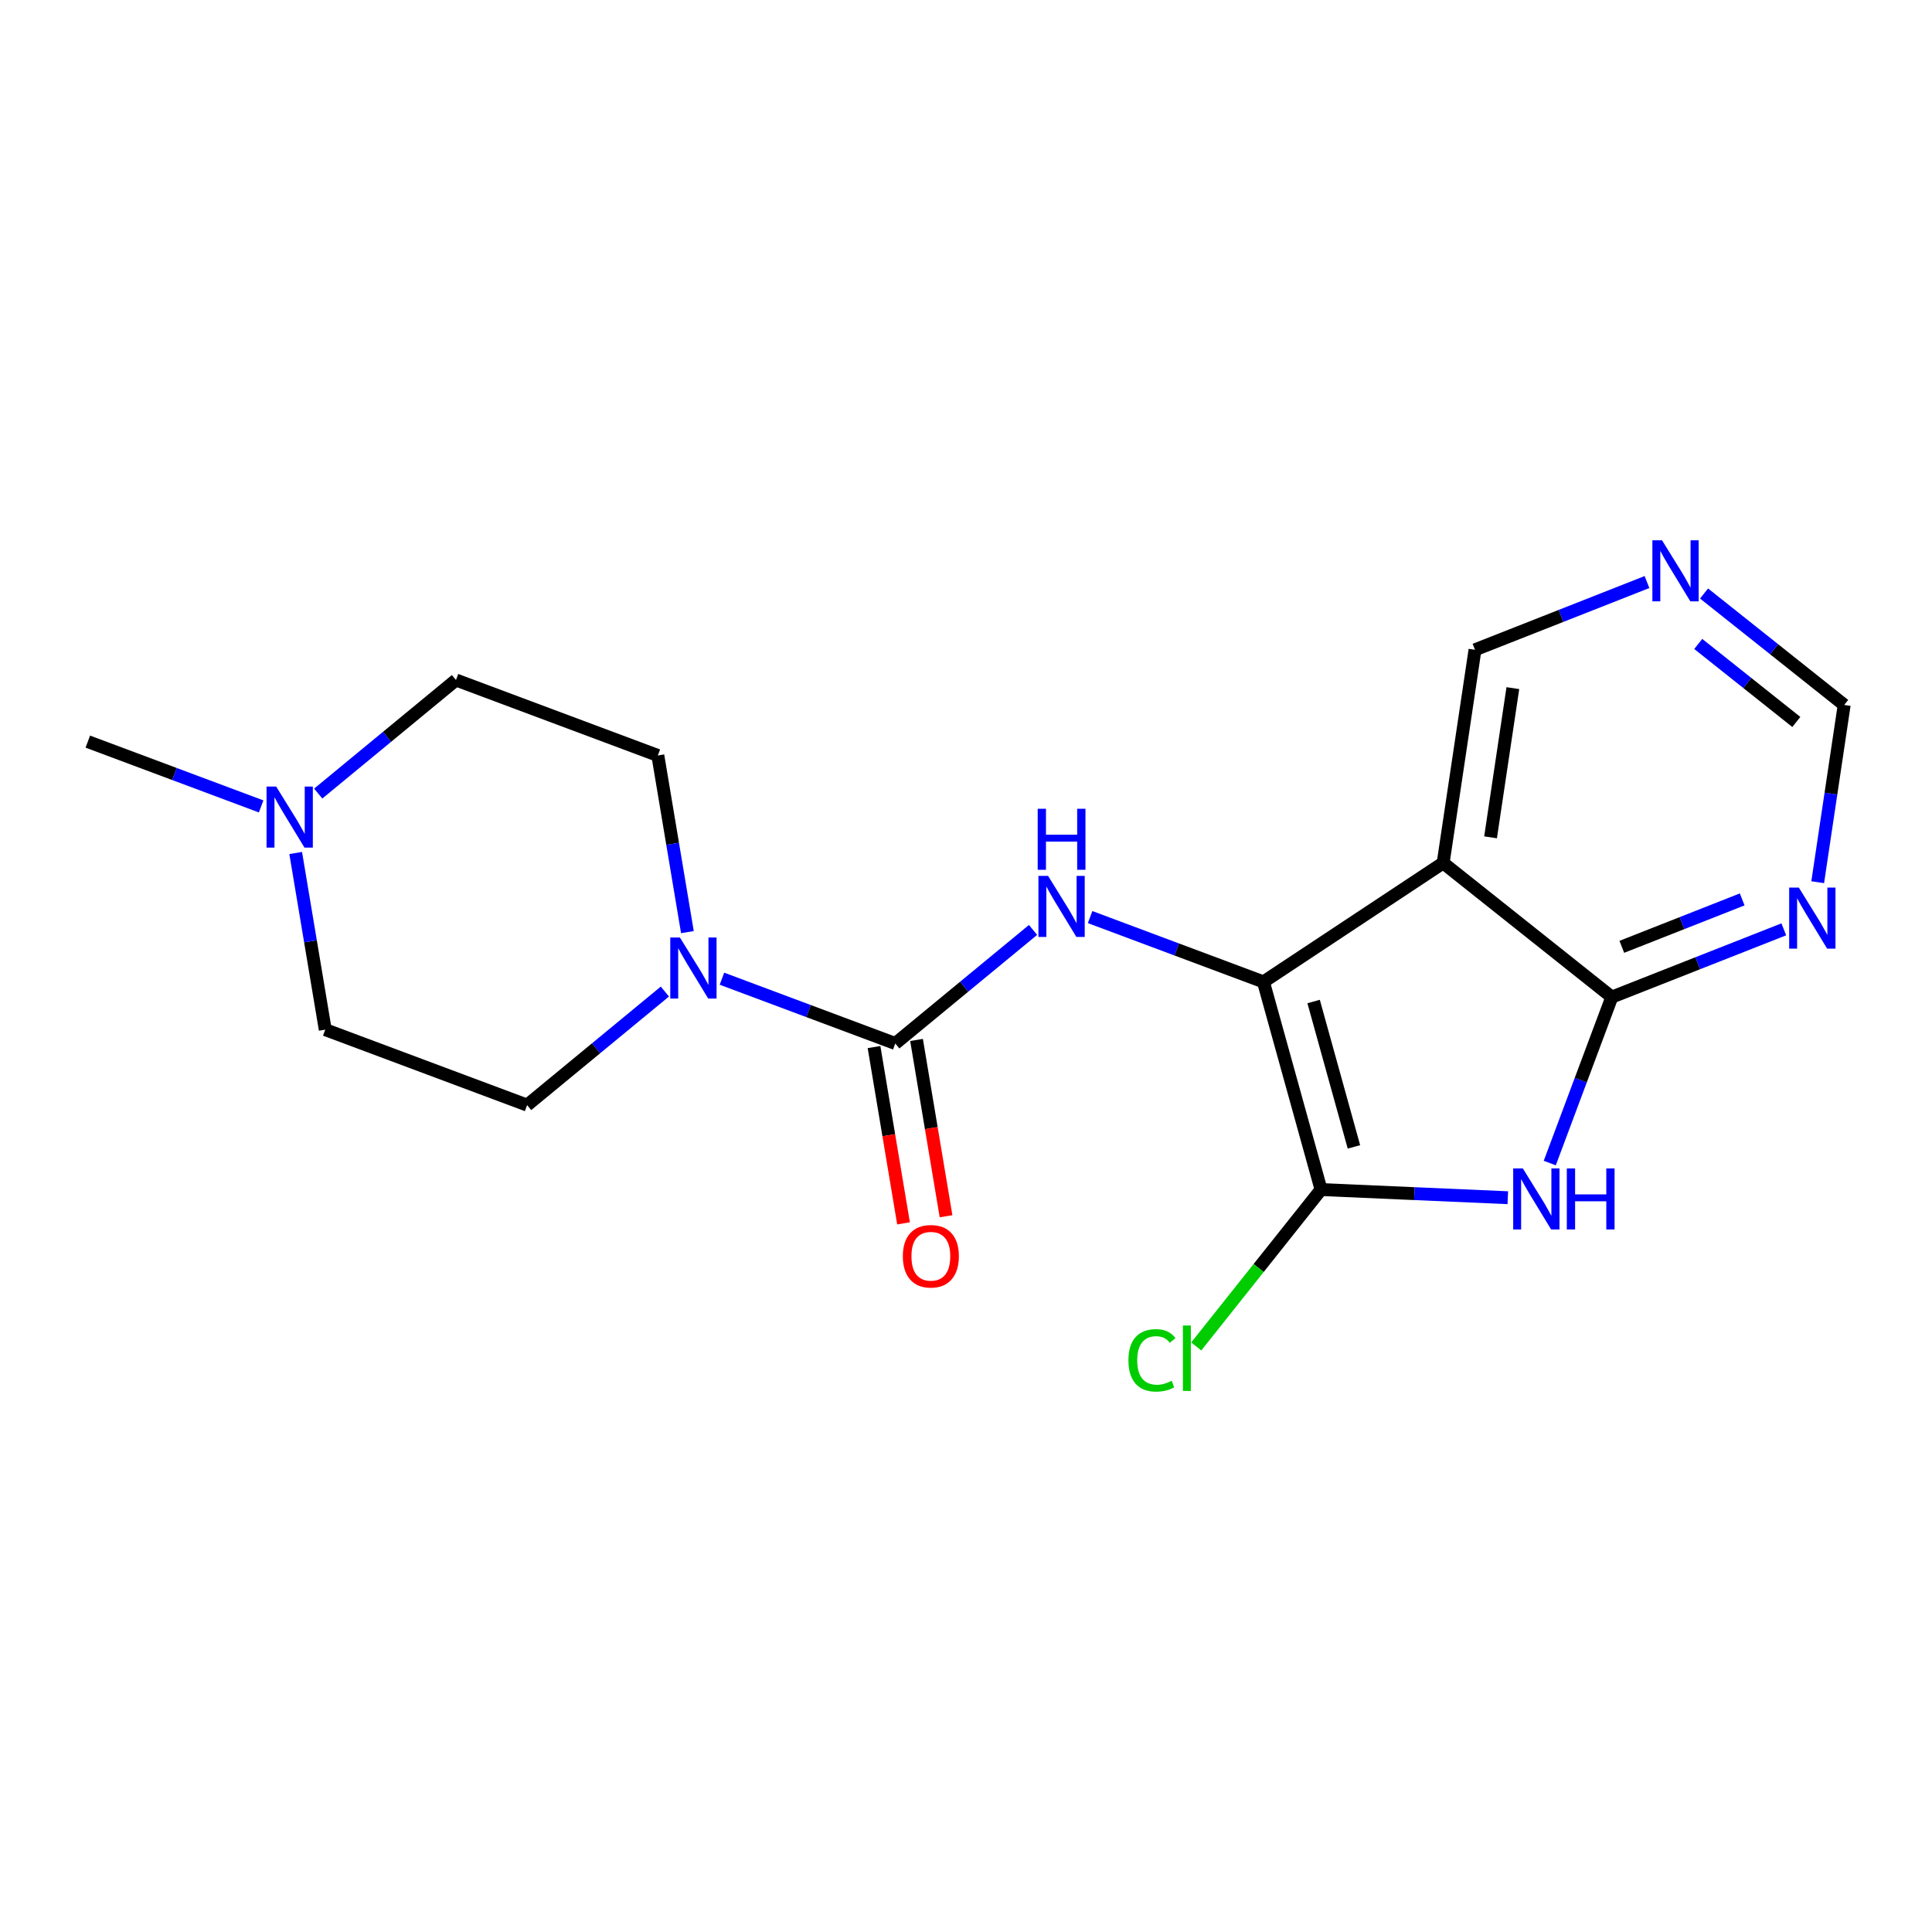 <?xml version='1.0' encoding='iso-8859-1'?>
<svg version='1.1' baseProfile='full'
              xmlns='http://www.w3.org/2000/svg'
                      xmlns:rdkit='http://www.rdkit.org/xml'
                      xmlns:xlink='http://www.w3.org/1999/xlink'
                  xml:space='preserve'
width='300px' height='300px' viewBox='0 0 300 300'>
<!-- END OF HEADER -->
<rect style='opacity:1.0;fill:#FFFFFF;stroke:none' width='300' height='300' x='0' y='0'> </rect>
<rect style='opacity:1.0;fill:#FFFFFF;stroke:none' width='300' height='300' x='0' y='0'> </rect>
<path class='bond-0 atom-0 atom-1' d='M 13.636,115.158 L 27.094,120.189' style='fill:none;fill-rule:evenodd;stroke:#000000;stroke-width:2.0px;stroke-linecap:butt;stroke-linejoin:miter;stroke-opacity:1' />
<path class='bond-0 atom-0 atom-1' d='M 27.094,120.189 L 40.551,125.22' style='fill:none;fill-rule:evenodd;stroke:#0000FF;stroke-width:2.0px;stroke-linecap:butt;stroke-linejoin:miter;stroke-opacity:1' />
<path class='bond-1 atom-1 atom-2' d='M 49.413,123.224 L 60.108,114.407' style='fill:none;fill-rule:evenodd;stroke:#0000FF;stroke-width:2.0px;stroke-linecap:butt;stroke-linejoin:miter;stroke-opacity:1' />
<path class='bond-1 atom-1 atom-2' d='M 60.108,114.407 L 70.804,105.59' style='fill:none;fill-rule:evenodd;stroke:#000000;stroke-width:2.0px;stroke-linecap:butt;stroke-linejoin:miter;stroke-opacity:1' />
<path class='bond-19 atom-19 atom-1' d='M 50.506,159.883 L 48.21,146.167' style='fill:none;fill-rule:evenodd;stroke:#000000;stroke-width:2.0px;stroke-linecap:butt;stroke-linejoin:miter;stroke-opacity:1' />
<path class='bond-19 atom-19 atom-1' d='M 48.21,146.167 L 45.915,132.452' style='fill:none;fill-rule:evenodd;stroke:#0000FF;stroke-width:2.0px;stroke-linecap:butt;stroke-linejoin:miter;stroke-opacity:1' />
<path class='bond-2 atom-2 atom-3' d='M 70.804,105.59 L 102.149,117.31' style='fill:none;fill-rule:evenodd;stroke:#000000;stroke-width:2.0px;stroke-linecap:butt;stroke-linejoin:miter;stroke-opacity:1' />
<path class='bond-3 atom-3 atom-4' d='M 102.149,117.31 L 104.445,131.025' style='fill:none;fill-rule:evenodd;stroke:#000000;stroke-width:2.0px;stroke-linecap:butt;stroke-linejoin:miter;stroke-opacity:1' />
<path class='bond-3 atom-3 atom-4' d='M 104.445,131.025 L 106.74,144.74' style='fill:none;fill-rule:evenodd;stroke:#0000FF;stroke-width:2.0px;stroke-linecap:butt;stroke-linejoin:miter;stroke-opacity:1' />
<path class='bond-4 atom-4 atom-5' d='M 112.104,151.972 L 125.561,157.003' style='fill:none;fill-rule:evenodd;stroke:#0000FF;stroke-width:2.0px;stroke-linecap:butt;stroke-linejoin:miter;stroke-opacity:1' />
<path class='bond-4 atom-4 atom-5' d='M 125.561,157.003 L 139.019,162.034' style='fill:none;fill-rule:evenodd;stroke:#000000;stroke-width:2.0px;stroke-linecap:butt;stroke-linejoin:miter;stroke-opacity:1' />
<path class='bond-17 atom-4 atom-18' d='M 103.242,153.968 L 92.547,162.785' style='fill:none;fill-rule:evenodd;stroke:#0000FF;stroke-width:2.0px;stroke-linecap:butt;stroke-linejoin:miter;stroke-opacity:1' />
<path class='bond-17 atom-4 atom-18' d='M 92.547,162.785 L 81.851,171.602' style='fill:none;fill-rule:evenodd;stroke:#000000;stroke-width:2.0px;stroke-linecap:butt;stroke-linejoin:miter;stroke-opacity:1' />
<path class='bond-5 atom-5 atom-6' d='M 135.718,162.587 L 138.009,176.275' style='fill:none;fill-rule:evenodd;stroke:#000000;stroke-width:2.0px;stroke-linecap:butt;stroke-linejoin:miter;stroke-opacity:1' />
<path class='bond-5 atom-5 atom-6' d='M 138.009,176.275 L 140.3,189.964' style='fill:none;fill-rule:evenodd;stroke:#FF0000;stroke-width:2.0px;stroke-linecap:butt;stroke-linejoin:miter;stroke-opacity:1' />
<path class='bond-5 atom-5 atom-6' d='M 142.319,161.482 L 144.61,175.17' style='fill:none;fill-rule:evenodd;stroke:#000000;stroke-width:2.0px;stroke-linecap:butt;stroke-linejoin:miter;stroke-opacity:1' />
<path class='bond-5 atom-5 atom-6' d='M 144.61,175.17 L 146.901,188.859' style='fill:none;fill-rule:evenodd;stroke:#FF0000;stroke-width:2.0px;stroke-linecap:butt;stroke-linejoin:miter;stroke-opacity:1' />
<path class='bond-6 atom-5 atom-7' d='M 139.019,162.034 L 149.714,153.217' style='fill:none;fill-rule:evenodd;stroke:#000000;stroke-width:2.0px;stroke-linecap:butt;stroke-linejoin:miter;stroke-opacity:1' />
<path class='bond-6 atom-5 atom-7' d='M 149.714,153.217 L 160.41,144.4' style='fill:none;fill-rule:evenodd;stroke:#0000FF;stroke-width:2.0px;stroke-linecap:butt;stroke-linejoin:miter;stroke-opacity:1' />
<path class='bond-7 atom-7 atom-8' d='M 169.271,142.404 L 182.729,147.436' style='fill:none;fill-rule:evenodd;stroke:#0000FF;stroke-width:2.0px;stroke-linecap:butt;stroke-linejoin:miter;stroke-opacity:1' />
<path class='bond-7 atom-7 atom-8' d='M 182.729,147.436 L 196.186,152.467' style='fill:none;fill-rule:evenodd;stroke:#000000;stroke-width:2.0px;stroke-linecap:butt;stroke-linejoin:miter;stroke-opacity:1' />
<path class='bond-8 atom-8 atom-9' d='M 196.186,152.467 L 205.13,184.714' style='fill:none;fill-rule:evenodd;stroke:#000000;stroke-width:2.0px;stroke-linecap:butt;stroke-linejoin:miter;stroke-opacity:1' />
<path class='bond-8 atom-8 atom-9' d='M 203.977,155.515 L 210.238,178.089' style='fill:none;fill-rule:evenodd;stroke:#000000;stroke-width:2.0px;stroke-linecap:butt;stroke-linejoin:miter;stroke-opacity:1' />
<path class='bond-20 atom-17 atom-8' d='M 224.092,133.996 L 196.186,152.467' style='fill:none;fill-rule:evenodd;stroke:#000000;stroke-width:2.0px;stroke-linecap:butt;stroke-linejoin:miter;stroke-opacity:1' />
<path class='bond-9 atom-9 atom-10' d='M 205.13,184.714 L 195.44,196.896' style='fill:none;fill-rule:evenodd;stroke:#000000;stroke-width:2.0px;stroke-linecap:butt;stroke-linejoin:miter;stroke-opacity:1' />
<path class='bond-9 atom-9 atom-10' d='M 195.44,196.896 L 185.75,209.079' style='fill:none;fill-rule:evenodd;stroke:#00CC00;stroke-width:2.0px;stroke-linecap:butt;stroke-linejoin:miter;stroke-opacity:1' />
<path class='bond-10 atom-9 atom-11' d='M 205.13,184.714 L 219.631,185.347' style='fill:none;fill-rule:evenodd;stroke:#000000;stroke-width:2.0px;stroke-linecap:butt;stroke-linejoin:miter;stroke-opacity:1' />
<path class='bond-10 atom-9 atom-11' d='M 219.631,185.347 L 234.132,185.98' style='fill:none;fill-rule:evenodd;stroke:#0000FF;stroke-width:2.0px;stroke-linecap:butt;stroke-linejoin:miter;stroke-opacity:1' />
<path class='bond-11 atom-11 atom-12' d='M 240.647,180.598 L 245.464,167.713' style='fill:none;fill-rule:evenodd;stroke:#0000FF;stroke-width:2.0px;stroke-linecap:butt;stroke-linejoin:miter;stroke-opacity:1' />
<path class='bond-11 atom-11 atom-12' d='M 245.464,167.713 L 250.282,154.828' style='fill:none;fill-rule:evenodd;stroke:#000000;stroke-width:2.0px;stroke-linecap:butt;stroke-linejoin:miter;stroke-opacity:1' />
<path class='bond-12 atom-12 atom-13' d='M 250.282,154.828 L 263.634,149.568' style='fill:none;fill-rule:evenodd;stroke:#000000;stroke-width:2.0px;stroke-linecap:butt;stroke-linejoin:miter;stroke-opacity:1' />
<path class='bond-12 atom-12 atom-13' d='M 263.634,149.568 L 276.987,144.308' style='fill:none;fill-rule:evenodd;stroke:#0000FF;stroke-width:2.0px;stroke-linecap:butt;stroke-linejoin:miter;stroke-opacity:1' />
<path class='bond-12 atom-12 atom-13' d='M 251.834,147.023 L 261.181,143.341' style='fill:none;fill-rule:evenodd;stroke:#000000;stroke-width:2.0px;stroke-linecap:butt;stroke-linejoin:miter;stroke-opacity:1' />
<path class='bond-12 atom-12 atom-13' d='M 261.181,143.341 L 270.528,139.659' style='fill:none;fill-rule:evenodd;stroke:#0000FF;stroke-width:2.0px;stroke-linecap:butt;stroke-linejoin:miter;stroke-opacity:1' />
<path class='bond-21 atom-17 atom-12' d='M 224.092,133.996 L 250.282,154.828' style='fill:none;fill-rule:evenodd;stroke:#000000;stroke-width:2.0px;stroke-linecap:butt;stroke-linejoin:miter;stroke-opacity:1' />
<path class='bond-13 atom-13 atom-14' d='M 282.251,136.988 L 284.307,123.227' style='fill:none;fill-rule:evenodd;stroke:#0000FF;stroke-width:2.0px;stroke-linecap:butt;stroke-linejoin:miter;stroke-opacity:1' />
<path class='bond-13 atom-13 atom-14' d='M 284.307,123.227 L 286.364,109.466' style='fill:none;fill-rule:evenodd;stroke:#000000;stroke-width:2.0px;stroke-linecap:butt;stroke-linejoin:miter;stroke-opacity:1' />
<path class='bond-14 atom-14 atom-15' d='M 286.364,109.466 L 275.484,100.812' style='fill:none;fill-rule:evenodd;stroke:#000000;stroke-width:2.0px;stroke-linecap:butt;stroke-linejoin:miter;stroke-opacity:1' />
<path class='bond-14 atom-14 atom-15' d='M 275.484,100.812 L 264.604,92.158' style='fill:none;fill-rule:evenodd;stroke:#0000FF;stroke-width:2.0px;stroke-linecap:butt;stroke-linejoin:miter;stroke-opacity:1' />
<path class='bond-14 atom-14 atom-15' d='M 278.933,112.107 L 271.318,106.05' style='fill:none;fill-rule:evenodd;stroke:#000000;stroke-width:2.0px;stroke-linecap:butt;stroke-linejoin:miter;stroke-opacity:1' />
<path class='bond-14 atom-14 atom-15' d='M 271.318,106.05 L 263.702,99.992' style='fill:none;fill-rule:evenodd;stroke:#0000FF;stroke-width:2.0px;stroke-linecap:butt;stroke-linejoin:miter;stroke-opacity:1' />
<path class='bond-15 atom-15 atom-16' d='M 255.743,90.379 L 242.39,95.639' style='fill:none;fill-rule:evenodd;stroke:#0000FF;stroke-width:2.0px;stroke-linecap:butt;stroke-linejoin:miter;stroke-opacity:1' />
<path class='bond-15 atom-15 atom-16' d='M 242.39,95.639 L 229.038,100.899' style='fill:none;fill-rule:evenodd;stroke:#000000;stroke-width:2.0px;stroke-linecap:butt;stroke-linejoin:miter;stroke-opacity:1' />
<path class='bond-16 atom-16 atom-17' d='M 229.038,100.899 L 224.092,133.996' style='fill:none;fill-rule:evenodd;stroke:#000000;stroke-width:2.0px;stroke-linecap:butt;stroke-linejoin:miter;stroke-opacity:1' />
<path class='bond-16 atom-16 atom-17' d='M 234.915,106.853 L 231.453,130.021' style='fill:none;fill-rule:evenodd;stroke:#000000;stroke-width:2.0px;stroke-linecap:butt;stroke-linejoin:miter;stroke-opacity:1' />
<path class='bond-18 atom-18 atom-19' d='M 81.851,171.602 L 50.506,159.883' style='fill:none;fill-rule:evenodd;stroke:#000000;stroke-width:2.0px;stroke-linecap:butt;stroke-linejoin:miter;stroke-opacity:1' />
<path  class='atom-1' d='M 42.887 122.138
L 45.993 127.158
Q 46.3 127.653, 46.796 128.55
Q 47.291 129.447, 47.318 129.5
L 47.318 122.138
L 48.576 122.138
L 48.576 131.615
L 47.278 131.615
L 43.945 126.127
Q 43.556 125.485, 43.141 124.749
Q 42.74 124.012, 42.619 123.785
L 42.619 131.615
L 41.388 131.615
L 41.388 122.138
L 42.887 122.138
' fill='#0000FF'/>
<path  class='atom-4' d='M 105.578 145.577
L 108.684 150.596
Q 108.992 151.092, 109.487 151.988
Q 109.982 152.885, 110.009 152.939
L 110.009 145.577
L 111.267 145.577
L 111.267 155.054
L 109.969 155.054
L 106.636 149.566
Q 106.248 148.923, 105.833 148.187
Q 105.431 147.451, 105.311 147.223
L 105.311 155.054
L 104.079 155.054
L 104.079 145.577
L 105.578 145.577
' fill='#0000FF'/>
<path  class='atom-6' d='M 140.192 195.067
Q 140.192 192.791, 141.316 191.519
Q 142.441 190.248, 144.542 190.248
Q 146.644 190.248, 147.768 191.519
Q 148.893 192.791, 148.893 195.067
Q 148.893 197.369, 147.755 198.681
Q 146.617 199.979, 144.542 199.979
Q 142.454 199.979, 141.316 198.681
Q 140.192 197.383, 140.192 195.067
M 144.542 198.908
Q 145.988 198.908, 146.765 197.945
Q 147.554 196.968, 147.554 195.067
Q 147.554 193.206, 146.765 192.269
Q 145.988 191.319, 144.542 191.319
Q 143.097 191.319, 142.307 192.256
Q 141.531 193.193, 141.531 195.067
Q 141.531 196.981, 142.307 197.945
Q 143.097 198.908, 144.542 198.908
' fill='#FF0000'/>
<path  class='atom-7' d='M 162.746 136.009
L 165.851 141.029
Q 166.159 141.524, 166.654 142.421
Q 167.15 143.318, 167.176 143.371
L 167.176 136.009
L 168.435 136.009
L 168.435 145.486
L 167.136 145.486
L 163.803 139.998
Q 163.415 139.356, 163 138.619
Q 162.599 137.883, 162.478 137.656
L 162.478 145.486
L 161.247 145.486
L 161.247 136.009
L 162.746 136.009
' fill='#0000FF'/>
<path  class='atom-7' d='M 161.133 125.584
L 162.418 125.584
L 162.418 129.613
L 167.263 129.613
L 167.263 125.584
L 168.549 125.584
L 168.549 135.061
L 167.263 135.061
L 167.263 130.684
L 162.418 130.684
L 162.418 135.061
L 161.133 135.061
L 161.133 125.584
' fill='#0000FF'/>
<path  class='atom-10' d='M 175.222 211.232
Q 175.222 208.876, 176.32 207.645
Q 177.431 206.4, 179.532 206.4
Q 181.487 206.4, 182.531 207.779
L 181.647 208.502
Q 180.884 207.498, 179.532 207.498
Q 178.1 207.498, 177.337 208.462
Q 176.588 209.412, 176.588 211.232
Q 176.588 213.106, 177.364 214.07
Q 178.154 215.034, 179.68 215.034
Q 180.724 215.034, 181.942 214.405
L 182.317 215.409
Q 181.821 215.73, 181.072 215.917
Q 180.322 216.105, 179.492 216.105
Q 177.431 216.105, 176.32 214.847
Q 175.222 213.588, 175.222 211.232
' fill='#00CC00'/>
<path  class='atom-10' d='M 183.682 205.825
L 184.914 205.825
L 184.914 215.984
L 183.682 215.984
L 183.682 205.825
' fill='#00CC00'/>
<path  class='atom-11' d='M 236.468 181.435
L 239.573 186.455
Q 239.881 186.95, 240.376 187.847
Q 240.872 188.744, 240.898 188.797
L 240.898 181.435
L 242.157 181.435
L 242.157 190.912
L 240.858 190.912
L 237.525 185.424
Q 237.137 184.782, 236.722 184.045
Q 236.32 183.309, 236.2 183.082
L 236.2 190.912
L 234.968 190.912
L 234.968 181.435
L 236.468 181.435
' fill='#0000FF'/>
<path  class='atom-11' d='M 243.294 181.435
L 244.58 181.435
L 244.58 185.464
L 249.425 185.464
L 249.425 181.435
L 250.71 181.435
L 250.71 190.912
L 249.425 190.912
L 249.425 186.535
L 244.58 186.535
L 244.58 190.912
L 243.294 190.912
L 243.294 181.435
' fill='#0000FF'/>
<path  class='atom-13' d='M 279.323 137.824
L 282.428 142.844
Q 282.736 143.339, 283.231 144.236
Q 283.727 145.133, 283.754 145.186
L 283.754 137.824
L 285.012 137.824
L 285.012 147.301
L 283.713 147.301
L 280.38 141.813
Q 279.992 141.171, 279.577 140.434
Q 279.176 139.698, 279.055 139.471
L 279.055 147.301
L 277.824 147.301
L 277.824 137.824
L 279.323 137.824
' fill='#0000FF'/>
<path  class='atom-15' d='M 258.079 83.895
L 261.184 88.915
Q 261.492 89.41, 261.987 90.307
Q 262.483 91.204, 262.509 91.257
L 262.509 83.895
L 263.768 83.895
L 263.768 93.372
L 262.469 93.372
L 259.136 87.884
Q 258.748 87.242, 258.333 86.505
Q 257.931 85.769, 257.811 85.542
L 257.811 93.372
L 256.58 93.372
L 256.58 83.895
L 258.079 83.895
' fill='#0000FF'/>
</svg>

